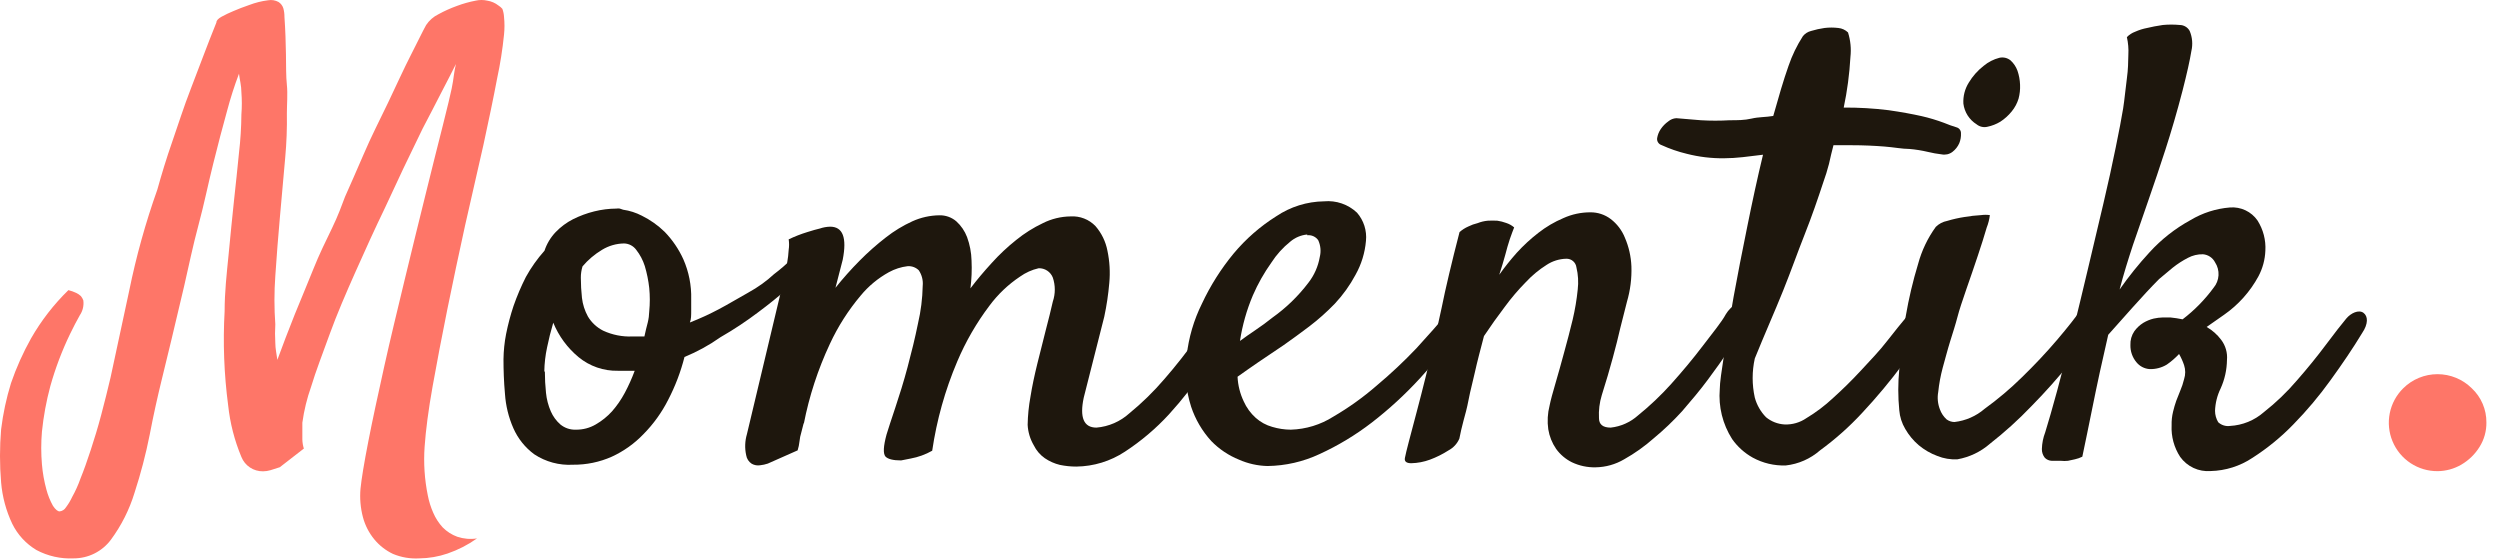 <svg xmlns="http://www.w3.org/2000/svg" width="152" height="34" viewBox="0 0 152 34" fill="none"><path d="M4.477 33.949C3.689 33.987 2.906 33.81 2.21 33.439C1.58 33.061 1.073 32.511 0.748 31.852C0.372 31.061 0.142 30.209 0.068 29.336C-0.023 28.261 -0.023 27.181 0.068 26.106C0.184 25.153 0.385 24.213 0.669 23.295C0.994 22.35 1.404 21.436 1.893 20.564C2.51 19.489 3.273 18.505 4.159 17.64C4.323 17.681 4.483 17.738 4.635 17.81C4.739 17.86 4.835 17.924 4.919 18.003C4.982 18.081 5.032 18.169 5.066 18.263C5.109 18.582 5.032 18.905 4.851 19.17C4.658 19.51 4.465 19.884 4.261 20.303C3.768 21.324 3.366 22.386 3.06 23.477C2.816 24.383 2.645 25.308 2.55 26.242C2.493 26.906 2.493 27.573 2.55 28.237C2.594 28.754 2.685 29.266 2.822 29.767C2.913 30.111 3.046 30.442 3.219 30.753C3.37 30.979 3.506 31.093 3.627 31.093C3.706 31.083 3.782 31.056 3.848 31.013C3.915 30.97 3.971 30.912 4.012 30.843C4.158 30.649 4.284 30.44 4.386 30.22C4.588 29.858 4.759 29.479 4.896 29.087C5.1 28.588 5.304 28.01 5.519 27.353C5.735 26.695 5.95 25.993 6.154 25.222C6.358 24.451 6.551 23.681 6.721 22.955C7.061 21.391 7.435 19.635 7.854 17.685C8.279 15.596 8.851 13.54 9.565 11.531C9.815 10.636 10.11 9.65 10.483 8.585C10.857 7.519 11.141 6.579 11.617 5.355C12.093 4.131 12.58 2.793 13.158 1.365C13.158 1.241 13.271 1.127 13.476 1.014C13.707 0.888 13.945 0.774 14.19 0.674C14.473 0.549 14.802 0.425 15.164 0.3C15.529 0.161 15.91 0.066 16.297 0.017C16.515 -0.022 16.738 0.014 16.932 0.119C17.073 0.208 17.177 0.345 17.227 0.504C17.274 0.678 17.297 0.857 17.295 1.037C17.352 1.841 17.374 2.589 17.386 3.303C17.397 4.017 17.386 4.629 17.442 5.162C17.499 5.695 17.442 6.375 17.442 6.885C17.457 7.789 17.423 8.693 17.34 9.593C17.238 10.727 17.136 11.917 17.023 13.152C16.91 14.387 16.819 15.6 16.739 16.779C16.669 17.756 16.669 18.737 16.739 19.714C16.716 20.091 16.716 20.47 16.739 20.847C16.739 21.199 16.819 21.539 16.864 21.879C17.181 21.01 17.533 20.092 17.918 19.125C18.303 18.173 18.7 17.243 19.052 16.359C19.403 15.475 19.811 14.648 20.185 13.877C20.559 13.107 20.785 12.472 20.978 11.962C21.273 11.282 21.669 10.421 22.111 9.378C22.553 8.335 23.098 7.281 23.596 6.239C24.095 5.196 24.548 4.187 24.979 3.349C25.41 2.51 25.715 1.864 25.908 1.524C26.094 1.242 26.352 1.015 26.656 0.867C27.02 0.667 27.399 0.497 27.79 0.357C28.157 0.219 28.537 0.113 28.923 0.039C29.154 -0.013 29.394 -0.013 29.625 0.039C29.873 0.078 30.108 0.179 30.305 0.334C30.395 0.39 30.475 0.459 30.544 0.538C30.602 0.698 30.637 0.866 30.645 1.037C30.682 1.391 30.682 1.748 30.645 2.102C30.555 2.997 30.415 3.886 30.226 4.765C30 5.967 29.716 7.315 29.387 8.834L28.277 13.707C27.903 15.43 27.54 17.107 27.2 18.796C26.86 20.485 26.566 22.015 26.305 23.477C26.044 24.939 25.886 26.163 25.817 27.16C25.747 28.15 25.812 29.145 26.01 30.118C26.08 30.481 26.19 30.834 26.339 31.172C26.48 31.501 26.675 31.803 26.917 32.067C27.166 32.319 27.468 32.512 27.801 32.634C28.187 32.763 28.599 32.798 29.002 32.736C28.452 33.126 27.849 33.435 27.212 33.654C26.66 33.843 26.083 33.943 25.5 33.949C24.95 33.982 24.399 33.889 23.891 33.677C23.453 33.468 23.066 33.167 22.758 32.793C22.433 32.398 22.197 31.938 22.066 31.444C21.917 30.879 21.867 30.292 21.919 29.71C21.976 29.132 22.134 28.169 22.395 26.831C22.655 25.494 22.984 23.987 23.358 22.298C23.732 20.609 24.151 18.898 24.605 17.005C25.058 15.113 25.477 13.447 25.874 11.826C26.271 10.205 26.622 8.823 26.917 7.655C27.212 6.488 27.393 5.717 27.461 5.389C27.529 5.06 27.563 4.822 27.597 4.561C27.631 4.301 27.676 4.085 27.721 3.893C27.483 4.38 27.177 4.958 26.826 5.638C26.475 6.318 26.101 7.055 25.693 7.825L24.537 10.217L23.404 12.642C22.791 13.911 22.202 15.203 21.613 16.529C21.023 17.855 20.48 19.113 20.049 20.303C19.618 21.493 19.199 22.57 18.916 23.511C18.664 24.22 18.486 24.953 18.383 25.698V26.208C18.383 26.355 18.383 26.525 18.383 26.729C18.389 26.914 18.419 27.097 18.474 27.273L17.012 28.407L16.445 28.588C16.298 28.632 16.145 28.655 15.992 28.656C15.71 28.66 15.433 28.579 15.199 28.424C14.964 28.268 14.782 28.045 14.677 27.783C14.258 26.781 13.987 25.724 13.872 24.644C13.622 22.747 13.55 20.831 13.657 18.921C13.657 17.787 13.781 16.654 13.895 15.521C14.008 14.387 14.11 13.254 14.223 12.234C14.337 11.214 14.439 10.205 14.53 9.299C14.621 8.52 14.671 7.737 14.677 6.953C14.712 6.508 14.712 6.06 14.677 5.615C14.677 5.219 14.575 4.845 14.53 4.482C14.249 5.225 14.007 5.981 13.804 6.749C13.532 7.712 13.26 8.777 12.966 9.945C12.671 11.112 12.41 12.415 12.07 13.673C11.73 14.931 11.47 16.201 11.197 17.391L10.415 20.689C10.166 21.697 9.973 22.502 9.826 23.114C9.588 24.089 9.339 25.188 9.101 26.435C8.865 27.623 8.558 28.796 8.183 29.948C7.87 30.979 7.383 31.948 6.743 32.815C6.48 33.168 6.138 33.454 5.745 33.651C5.351 33.848 4.917 33.95 4.477 33.949Z" fill="#FE7668"></path><path d="M41.617 21.704C41.389 22.604 41.058 23.475 40.63 24.299C40.24 25.072 39.732 25.78 39.123 26.396C38.573 26.97 37.919 27.436 37.197 27.767C36.455 28.097 35.651 28.263 34.839 28.255C34.005 28.304 33.178 28.081 32.482 27.62C31.927 27.212 31.489 26.664 31.212 26.033C30.924 25.377 30.751 24.675 30.703 23.959C30.634 23.2 30.612 22.497 30.612 21.84C30.619 21.326 30.672 20.814 30.77 20.31C30.886 19.73 31.037 19.159 31.224 18.599C31.434 17.997 31.684 17.41 31.972 16.842C32.289 16.268 32.669 15.732 33.105 15.244C33.245 14.82 33.477 14.433 33.785 14.111C34.091 13.793 34.447 13.529 34.839 13.329C35.251 13.123 35.684 12.963 36.131 12.852C36.572 12.742 37.025 12.685 37.48 12.682C37.547 12.67 37.616 12.67 37.684 12.682L37.888 12.751C38.283 12.807 38.666 12.93 39.021 13.113C39.535 13.366 40.005 13.699 40.415 14.099C40.885 14.586 41.269 15.149 41.548 15.765C41.884 16.529 42.046 17.357 42.025 18.191C42.025 18.383 42.025 18.621 42.025 18.893C42.025 19.165 42.025 19.415 41.945 19.607C42.546 19.373 43.132 19.104 43.702 18.802C44.303 18.485 44.835 18.157 45.47 17.805C46.105 17.454 46.603 17.091 47.056 16.672C47.457 16.37 47.836 16.041 48.19 15.686C48.355 15.51 48.568 15.384 48.802 15.323C48.872 15.306 48.945 15.312 49.012 15.338C49.079 15.364 49.136 15.411 49.176 15.47C49.237 15.635 49.237 15.816 49.176 15.98C49.102 16.252 48.962 16.502 48.768 16.706C48.48 17.019 48.169 17.311 47.839 17.578C47.34 18.024 46.751 18.5 46.071 19.006C45.391 19.517 44.654 20.015 43.804 20.503C43.123 20.985 42.389 21.388 41.617 21.704ZM33.128 22.588C33.128 23.019 33.151 23.451 33.196 23.88C33.234 24.271 33.334 24.653 33.49 25.013C33.623 25.317 33.82 25.587 34.069 25.806C34.336 26.026 34.675 26.139 35.02 26.124C35.442 26.129 35.858 26.019 36.222 25.806C36.59 25.595 36.922 25.327 37.208 25.013C37.512 24.667 37.774 24.287 37.99 23.88C38.22 23.448 38.42 23.001 38.59 22.543H38.103H37.571C36.7 22.562 35.852 22.268 35.179 21.715C34.501 21.154 33.971 20.434 33.638 19.619C33.487 20.132 33.362 20.631 33.264 21.114C33.159 21.599 33.102 22.092 33.094 22.588H33.128ZM35.417 16.196C35.348 16.42 35.313 16.653 35.315 16.887C35.316 17.296 35.338 17.705 35.383 18.111C35.429 18.509 35.553 18.894 35.746 19.244C35.967 19.614 36.29 19.913 36.675 20.106C37.232 20.363 37.842 20.484 38.455 20.457H38.817H39.18C39.248 20.14 39.316 19.857 39.384 19.607C39.438 19.384 39.468 19.156 39.474 18.927C39.52 18.456 39.52 17.982 39.474 17.511C39.424 17.057 39.333 16.61 39.203 16.173C39.089 15.816 38.913 15.482 38.681 15.187C38.596 15.071 38.485 14.976 38.358 14.909C38.23 14.842 38.089 14.805 37.944 14.802C37.472 14.808 37.011 14.941 36.607 15.187C36.158 15.456 35.755 15.796 35.417 16.196Z" fill="#1E170D"></path><path d="M62.481 25.829C62.491 25.259 62.548 24.69 62.651 24.129C62.753 23.483 62.9 22.803 63.07 22.112C63.24 21.42 63.41 20.74 63.58 20.083C63.75 19.426 63.898 18.848 64.011 18.338C64.172 17.864 64.172 17.35 64.011 16.876C63.943 16.704 63.824 16.557 63.67 16.456C63.516 16.355 63.334 16.303 63.15 16.309C62.742 16.402 62.357 16.576 62.016 16.819C61.3 17.297 60.671 17.895 60.158 18.587C59.367 19.635 58.708 20.777 58.197 21.987C57.461 23.721 56.951 25.541 56.678 27.404C56.27 27.635 55.825 27.796 55.364 27.88L54.786 27.994C54.302 27.994 53.985 27.914 53.834 27.756C53.686 27.574 53.709 27.132 53.902 26.418C54.004 26.078 54.185 25.534 54.434 24.786C54.684 24.038 54.944 23.211 55.182 22.316C55.42 21.42 55.636 20.548 55.817 19.652C55.99 18.909 56.085 18.149 56.1 17.386C56.135 17.05 56.051 16.713 55.862 16.434C55.773 16.346 55.666 16.279 55.549 16.236C55.432 16.193 55.307 16.176 55.182 16.184C54.785 16.232 54.4 16.355 54.049 16.547C53.389 16.91 52.805 17.394 52.326 17.975C51.575 18.866 50.946 19.853 50.456 20.91C49.73 22.46 49.197 24.093 48.87 25.772V25.704L48.722 26.282C48.665 26.463 48.627 26.649 48.609 26.838C48.59 27.023 48.552 27.205 48.496 27.382L46.682 28.186C46.532 28.237 46.376 28.271 46.218 28.288C46.042 28.316 45.863 28.284 45.708 28.198C45.617 28.14 45.54 28.063 45.482 27.974C45.423 27.884 45.384 27.782 45.368 27.676C45.274 27.253 45.29 26.812 45.413 26.396L47.68 16.887C47.748 16.57 47.816 16.264 47.861 15.969C47.907 15.71 47.937 15.449 47.952 15.187C47.984 14.977 47.984 14.763 47.952 14.552C48.318 14.377 48.697 14.229 49.085 14.11C49.402 14.008 49.652 13.94 49.844 13.895C50.045 13.826 50.255 13.788 50.468 13.782C51.25 13.782 51.499 14.45 51.238 15.788L50.796 17.499C51.257 16.921 51.749 16.369 52.27 15.844C52.767 15.342 53.297 14.872 53.856 14.439C54.355 14.047 54.899 13.716 55.477 13.453C55.99 13.221 56.546 13.098 57.109 13.09C57.486 13.08 57.853 13.209 58.14 13.453C58.433 13.717 58.658 14.047 58.798 14.416C58.966 14.874 59.058 15.357 59.07 15.844C59.097 16.408 59.074 16.973 59.002 17.533C59.387 17.023 59.818 16.513 60.294 15.992C60.752 15.483 61.253 15.013 61.79 14.586C62.287 14.183 62.831 13.841 63.41 13.566C63.931 13.305 64.505 13.165 65.088 13.158C65.368 13.14 65.65 13.183 65.912 13.285C66.175 13.386 66.412 13.545 66.606 13.748C66.976 14.174 67.226 14.69 67.332 15.244C67.468 15.888 67.506 16.549 67.445 17.204C67.386 17.894 67.284 18.579 67.139 19.256L65.892 24.174C65.632 25.387 65.892 25.999 66.663 25.999C67.409 25.937 68.115 25.63 68.669 25.126C69.44 24.496 70.153 23.798 70.8 23.041C71.491 22.248 72.137 21.42 72.749 20.57C73.361 19.72 73.882 19.029 74.279 18.519C74.392 18.374 74.552 18.274 74.732 18.236C74.803 18.218 74.876 18.217 74.947 18.233C75.018 18.248 75.084 18.28 75.14 18.326C75.201 18.377 75.249 18.442 75.281 18.515C75.312 18.587 75.326 18.667 75.322 18.746C75.316 19.001 75.246 19.25 75.118 19.471C74.63 20.321 73.984 21.262 73.338 22.293C72.657 23.316 71.899 24.286 71.072 25.194C70.278 26.058 69.379 26.819 68.397 27.461C67.519 28.041 66.492 28.356 65.439 28.368C65.104 28.368 64.77 28.334 64.442 28.266C64.113 28.187 63.802 28.048 63.524 27.858C63.238 27.658 63.008 27.389 62.855 27.076C62.632 26.696 62.503 26.269 62.481 25.829Z" fill="#1E170D"></path><path d="M88.809 19.924C88.057 21.004 87.232 22.031 86.338 22.996C85.438 23.977 84.456 24.88 83.403 25.693C82.421 26.449 81.356 27.092 80.229 27.608C79.239 28.072 78.161 28.319 77.067 28.334C76.469 28.321 75.88 28.19 75.333 27.948C74.698 27.692 74.122 27.306 73.645 26.815C73.096 26.213 72.678 25.503 72.421 24.73C72.1 23.732 72.007 22.675 72.149 21.636C72.269 20.532 72.583 19.457 73.078 18.462C73.589 17.369 74.236 16.345 75.005 15.414C75.746 14.527 76.621 13.762 77.6 13.147C78.459 12.57 79.467 12.255 80.501 12.241C80.865 12.207 81.233 12.251 81.579 12.37C81.925 12.489 82.241 12.681 82.507 12.932C82.71 13.165 82.862 13.437 82.956 13.731C83.049 14.026 83.082 14.336 83.051 14.643C82.989 15.368 82.773 16.072 82.417 16.706C82.076 17.344 81.653 17.934 81.159 18.462C80.677 18.962 80.158 19.424 79.606 19.845C79.062 20.253 78.541 20.639 78.053 20.979L76.523 22.01C76.036 22.338 75.617 22.645 75.243 22.905C75.267 23.424 75.394 23.932 75.617 24.401C75.788 24.786 76.039 25.129 76.353 25.41C76.64 25.665 76.981 25.851 77.351 25.954C77.718 26.065 78.1 26.122 78.484 26.124C79.401 26.097 80.294 25.823 81.068 25.331C82.006 24.784 82.89 24.15 83.709 23.438C84.555 22.729 85.361 21.972 86.123 21.171C86.859 20.366 87.471 19.675 87.959 19.086C88.093 18.916 88.281 18.797 88.491 18.746C88.566 18.718 88.648 18.712 88.726 18.726C88.805 18.74 88.879 18.774 88.94 18.826C89.001 18.878 89.047 18.945 89.074 19.02C89.1 19.096 89.107 19.177 89.092 19.256C89.057 19.5 88.96 19.73 88.809 19.924ZM79.481 14.258C79.096 14.293 78.732 14.448 78.439 14.7C77.996 15.056 77.614 15.481 77.305 15.958C76.858 16.585 76.478 17.257 76.172 17.964C75.797 18.85 75.535 19.779 75.39 20.729C75.685 20.514 76.002 20.287 76.342 20.061C76.682 19.834 77.022 19.584 77.362 19.312C78.195 18.721 78.932 18.007 79.549 17.193C79.905 16.737 80.143 16.2 80.241 15.629C80.328 15.289 80.296 14.929 80.15 14.609C80.077 14.502 79.976 14.417 79.858 14.364C79.74 14.31 79.61 14.289 79.481 14.303V14.258Z" fill="#1E170D"></path><path d="M97.014 28.413C96.516 28.425 96.023 28.32 95.574 28.107C95.192 27.918 94.861 27.638 94.611 27.291C94.366 26.935 94.204 26.528 94.135 26.101C94.067 25.621 94.094 25.132 94.214 24.662C94.282 24.322 94.407 23.869 94.577 23.291C94.747 22.712 94.917 22.101 95.098 21.432C95.28 20.763 95.461 20.095 95.62 19.426C95.762 18.825 95.864 18.215 95.926 17.601C95.979 17.15 95.953 16.694 95.846 16.253C95.827 16.105 95.753 15.971 95.64 15.874C95.527 15.778 95.383 15.727 95.234 15.731C94.807 15.74 94.39 15.87 94.033 16.105C93.571 16.397 93.148 16.748 92.775 17.148C92.308 17.622 91.876 18.129 91.483 18.666C91.052 19.233 90.633 19.823 90.225 20.434C90.01 21.262 89.817 21.976 89.681 22.599C89.545 23.223 89.398 23.733 89.296 24.276C89.194 24.82 89.08 25.217 88.978 25.591C88.876 25.965 88.797 26.328 88.729 26.668C88.598 26.974 88.366 27.226 88.072 27.382C87.716 27.611 87.335 27.801 86.938 27.948C86.575 28.082 86.192 28.155 85.805 28.164C85.499 28.164 85.374 28.05 85.42 27.835C85.465 27.62 85.522 27.359 85.658 26.849L86.134 25.047C86.315 24.356 86.508 23.619 86.7 22.837L87.244 20.57L87.652 18.712C87.766 18.122 87.924 17.442 88.106 16.66C88.287 15.879 88.502 15.04 88.74 14.111C88.9 13.971 89.079 13.856 89.273 13.771C89.453 13.681 89.644 13.612 89.84 13.566C90.036 13.488 90.242 13.439 90.452 13.419C90.648 13.408 90.845 13.408 91.041 13.419C91.223 13.446 91.401 13.491 91.574 13.555C91.753 13.612 91.919 13.704 92.061 13.827C91.993 13.997 91.902 14.235 91.8 14.53C91.698 14.825 91.608 15.165 91.517 15.505C91.426 15.845 91.29 16.287 91.154 16.706C91.484 16.241 91.84 15.794 92.22 15.368C92.622 14.927 93.061 14.521 93.534 14.156C93.999 13.792 94.51 13.491 95.053 13.261C95.569 13.027 96.13 12.908 96.696 12.909C97.142 12.905 97.576 13.049 97.932 13.317C98.315 13.611 98.613 14.002 98.793 14.45C99.032 15.003 99.166 15.595 99.19 16.196C99.215 16.924 99.123 17.651 98.918 18.349L98.51 19.959C98.396 20.468 98.238 21.092 98.056 21.761C97.875 22.429 97.648 23.211 97.388 24.027C97.25 24.478 97.192 24.95 97.218 25.421C97.218 25.806 97.456 25.999 97.932 25.999C98.546 25.931 99.125 25.674 99.586 25.262C100.313 24.675 100.991 24.031 101.615 23.336C102.295 22.576 102.941 21.806 103.542 21.012C104.142 20.219 104.675 19.584 104.936 19.097C105.088 18.847 105.298 18.637 105.548 18.485C105.619 18.445 105.699 18.425 105.78 18.425C105.861 18.425 105.941 18.445 106.012 18.485C106.075 18.551 106.121 18.63 106.149 18.716C106.176 18.803 106.184 18.894 106.171 18.984C106.144 19.323 106.044 19.651 105.876 19.947C105.706 20.287 105.446 20.741 105.094 21.296C104.743 21.851 104.324 22.429 103.836 23.087C103.349 23.744 102.828 24.356 102.272 25.002C101.737 25.589 101.162 26.138 100.55 26.645C99.996 27.135 99.392 27.564 98.748 27.926C98.222 28.236 97.624 28.404 97.014 28.413Z" fill="#1E170D"></path><path d="M116.892 18.281C116.935 18.213 116.992 18.153 117.058 18.107C117.124 18.06 117.199 18.027 117.278 18.009C117.342 17.986 117.41 17.979 117.478 17.989C117.545 17.998 117.609 18.025 117.663 18.066C117.714 18.111 117.754 18.167 117.782 18.23C117.809 18.293 117.823 18.36 117.822 18.429C117.812 18.672 117.742 18.91 117.618 19.12C117.057 20.163 116.421 21.163 115.714 22.112C114.936 23.16 114.1 24.162 113.209 25.115C112.434 25.951 111.58 26.71 110.659 27.382C110.074 27.894 109.346 28.215 108.574 28.3C107.875 28.323 107.182 28.159 106.568 27.824C106.068 27.546 105.638 27.159 105.31 26.691C104.737 25.79 104.475 24.728 104.562 23.665C104.562 23.279 104.675 22.531 104.822 21.568C104.97 20.605 105.162 19.392 105.4 18.066C105.638 16.74 105.922 15.323 106.228 13.805C106.534 12.286 106.851 10.813 107.191 9.407L105.956 9.555C105.579 9.598 105.201 9.62 104.822 9.623C104.058 9.632 103.296 9.541 102.556 9.351C102.026 9.224 101.51 9.045 101.014 8.818C100.929 8.79 100.856 8.732 100.808 8.655C100.76 8.579 100.741 8.488 100.754 8.399C100.786 8.204 100.859 8.018 100.969 7.855C101.094 7.669 101.251 7.508 101.434 7.379C101.571 7.263 101.742 7.195 101.921 7.186L103.417 7.311C103.998 7.345 104.581 7.345 105.162 7.311C105.627 7.311 106.069 7.311 106.5 7.209C106.93 7.107 107.35 7.129 107.814 7.05C108.132 5.917 108.438 4.863 108.744 4.001C108.96 3.367 109.253 2.762 109.616 2.199C109.743 2.041 109.918 1.93 110.115 1.882C110.382 1.801 110.655 1.74 110.931 1.701C111.21 1.667 111.491 1.667 111.77 1.701C111.991 1.722 112.199 1.818 112.359 1.973C112.512 2.455 112.562 2.965 112.506 3.469C112.448 4.501 112.312 5.528 112.098 6.54C113.008 6.535 113.916 6.588 114.818 6.699C115.612 6.812 116.28 6.937 116.836 7.061C117.298 7.167 117.752 7.303 118.196 7.469C118.444 7.573 118.697 7.664 118.955 7.741C119.035 7.762 119.105 7.809 119.155 7.875C119.204 7.941 119.23 8.022 119.227 8.104C119.237 8.309 119.202 8.514 119.125 8.705C119.033 8.915 118.889 9.098 118.706 9.237C118.613 9.307 118.506 9.357 118.393 9.382C118.28 9.407 118.162 9.408 118.048 9.385C117.77 9.353 117.494 9.303 117.221 9.237C116.848 9.149 116.469 9.088 116.088 9.056C115.657 9.056 115.158 8.954 114.569 8.909C113.98 8.863 113.311 8.829 112.529 8.829H112.042H111.475C111.373 9.215 111.282 9.6 111.203 9.963C111.104 10.346 110.987 10.724 110.852 11.096C110.534 12.059 110.172 13.125 109.718 14.269C109.265 15.414 108.925 16.4 108.415 17.669C107.905 18.939 107.282 20.333 106.692 21.795C106.518 22.578 106.518 23.391 106.692 24.175C106.814 24.623 107.048 25.032 107.372 25.365C107.693 25.63 108.09 25.785 108.506 25.807C108.978 25.825 109.443 25.689 109.832 25.421C110.413 25.071 110.957 24.661 111.452 24.197C112.019 23.687 112.586 23.132 113.152 22.52C113.719 21.908 114.286 21.319 114.739 20.729C115.192 20.14 115.646 19.596 116.02 19.143L116.892 18.281Z" fill="#1E170D"></path><path d="M117.697 13.793C117.887 13.607 118.127 13.48 118.388 13.431C118.734 13.327 119.086 13.248 119.442 13.193C119.776 13.136 120.113 13.098 120.451 13.079C120.628 13.054 120.807 13.054 120.984 13.079C120.952 13.339 120.888 13.595 120.791 13.838C120.655 14.326 120.462 14.904 120.247 15.561C120.032 16.218 119.794 16.887 119.556 17.578C119.318 18.27 119.125 18.837 119.012 19.279C118.898 19.721 118.74 20.208 118.57 20.752C118.4 21.296 118.252 21.885 118.116 22.361C117.987 22.844 117.896 23.337 117.844 23.834C117.78 24.189 117.816 24.553 117.946 24.889C118.03 25.123 118.17 25.333 118.354 25.5C118.493 25.601 118.659 25.657 118.83 25.659C119.509 25.581 120.149 25.301 120.666 24.855C121.469 24.274 122.227 23.634 122.933 22.939C123.692 22.203 124.406 21.443 125.064 20.672C125.721 19.902 126.197 19.29 126.526 18.825C126.679 18.615 126.886 18.45 127.126 18.349C127.205 18.306 127.292 18.284 127.381 18.284C127.47 18.284 127.558 18.306 127.636 18.349C127.708 18.405 127.765 18.478 127.802 18.561C127.84 18.644 127.857 18.734 127.852 18.825C127.846 19.096 127.764 19.359 127.614 19.584C127.104 20.434 126.532 21.245 125.902 22.01C125.143 22.951 124.35 23.846 123.5 24.707C122.72 25.521 121.883 26.279 120.995 26.974C120.433 27.466 119.747 27.796 119.012 27.926C118.594 27.949 118.176 27.879 117.788 27.722C117.375 27.569 116.992 27.346 116.654 27.064C116.328 26.785 116.052 26.451 115.838 26.078C115.633 25.733 115.509 25.346 115.476 24.945C115.395 24.116 115.395 23.281 115.476 22.452C115.549 21.365 115.681 20.283 115.872 19.21C116.055 18.142 116.305 17.086 116.62 16.049C116.839 15.237 117.204 14.473 117.697 13.793ZM122.729 5.996C122.642 6.282 122.5 6.547 122.31 6.778C122.113 7.021 121.88 7.231 121.618 7.401C121.377 7.547 121.112 7.65 120.836 7.707C120.723 7.735 120.604 7.736 120.49 7.71C120.376 7.685 120.27 7.633 120.179 7.56C119.96 7.423 119.774 7.239 119.634 7.022C119.495 6.804 119.406 6.558 119.374 6.302C119.348 5.851 119.463 5.404 119.703 5.021C119.94 4.628 120.247 4.282 120.61 4.001C120.887 3.77 121.212 3.604 121.562 3.514C121.68 3.487 121.802 3.487 121.92 3.514C122.038 3.542 122.148 3.596 122.242 3.672C122.43 3.843 122.574 4.057 122.661 4.296C122.757 4.573 122.81 4.864 122.82 5.157C122.832 5.44 122.802 5.723 122.729 5.996Z" fill="#1E170D"></path><path d="M143.616 20.253C143.061 21.171 142.415 22.123 141.701 23.109C141.015 24.064 140.257 24.966 139.434 25.806C138.688 26.577 137.855 27.257 136.952 27.835C136.196 28.34 135.312 28.619 134.402 28.64C134.046 28.667 133.689 28.603 133.366 28.452C133.042 28.301 132.763 28.069 132.555 27.779C132.184 27.211 132.001 26.541 132.034 25.863C132.026 25.581 132.057 25.299 132.124 25.024C132.177 24.802 132.241 24.583 132.317 24.367L132.555 23.767C132.655 23.536 132.734 23.297 132.793 23.052C132.883 22.776 132.883 22.479 132.793 22.203C132.713 21.966 132.611 21.739 132.487 21.523C132.262 21.764 132.011 21.981 131.739 22.169C131.425 22.358 131.063 22.452 130.696 22.441C130.541 22.43 130.389 22.387 130.25 22.315C130.112 22.243 129.99 22.143 129.892 22.021C129.649 21.729 129.52 21.358 129.529 20.979C129.516 20.681 129.599 20.386 129.767 20.14C129.913 19.936 130.098 19.763 130.311 19.63C130.509 19.512 130.722 19.424 130.946 19.369C131.128 19.329 131.314 19.306 131.501 19.301H131.954C132.205 19.326 132.455 19.363 132.702 19.415C133.418 18.869 134.051 18.224 134.584 17.499C134.764 17.285 134.87 17.017 134.886 16.738C134.902 16.458 134.828 16.181 134.674 15.947C134.603 15.809 134.498 15.692 134.369 15.607C134.24 15.522 134.092 15.471 133.938 15.459C133.622 15.453 133.31 15.527 133.031 15.675C132.702 15.844 132.391 16.045 132.102 16.275L131.274 16.966C130.787 17.454 130.254 18.032 129.654 18.701L128.18 20.355C128.01 21.092 127.84 21.851 127.67 22.622C127.5 23.392 127.353 24.129 127.172 25.013C126.99 25.897 126.809 26.815 126.605 27.767C126.461 27.838 126.309 27.892 126.152 27.926L125.732 28.017C125.589 28.033 125.445 28.033 125.302 28.017H124.746C124.589 28.011 124.439 27.947 124.327 27.835C124.206 27.684 124.142 27.496 124.146 27.302C124.155 26.953 124.224 26.608 124.35 26.282C124.542 25.648 124.792 24.809 125.075 23.755C125.358 22.701 125.676 21.488 125.993 20.265C126.31 19.041 126.628 17.68 126.956 16.309C127.285 14.938 127.591 13.623 127.886 12.377C128.18 11.13 128.43 9.985 128.634 8.976C128.838 7.968 128.996 7.174 129.087 6.596C129.178 6.018 129.234 5.35 129.314 4.772C129.393 4.194 129.393 3.797 129.404 3.332C129.425 2.971 129.394 2.609 129.314 2.256C129.457 2.11 129.631 1.997 129.824 1.927C130.056 1.823 130.299 1.747 130.549 1.7C130.821 1.632 131.127 1.576 131.501 1.519C131.844 1.487 132.189 1.487 132.532 1.519C132.656 1.521 132.776 1.555 132.882 1.619C132.988 1.682 133.074 1.773 133.133 1.882C133.296 2.269 133.331 2.697 133.235 3.106C133.144 3.672 132.963 4.477 132.702 5.497C132.362 6.812 132.011 8.002 131.66 9.09C131.308 10.178 130.968 11.187 130.64 12.127L129.688 14.881C129.393 15.777 129.11 16.683 128.872 17.601C129.429 16.806 130.038 16.049 130.696 15.335C131.41 14.552 132.249 13.893 133.178 13.385C133.909 12.946 134.731 12.682 135.581 12.614C135.906 12.588 136.231 12.648 136.526 12.787C136.82 12.926 137.073 13.14 137.258 13.408C137.605 13.955 137.772 14.597 137.734 15.244C137.713 15.786 137.57 16.317 137.315 16.797C136.809 17.732 136.091 18.535 135.218 19.142L134.164 19.879C134.509 20.076 134.81 20.343 135.048 20.661C135.313 21.011 135.439 21.448 135.4 21.885C135.392 22.483 135.261 23.074 135.014 23.619C134.806 24.043 134.69 24.507 134.674 24.979C134.675 25.223 134.742 25.462 134.867 25.671C134.962 25.759 135.075 25.825 135.198 25.864C135.322 25.904 135.453 25.915 135.581 25.897C136.343 25.857 137.07 25.562 137.644 25.058C138.379 24.481 139.054 23.832 139.661 23.12C140.296 22.395 140.885 21.67 141.418 20.956C141.95 20.242 142.37 19.709 142.653 19.369C142.936 19.029 143.412 18.814 143.696 19.018C143.979 19.222 144.002 19.686 143.616 20.253Z" fill="#1E170D"></path><path d="M148.21 28.646C147.624 28.651 147.05 28.481 146.561 28.158C146.072 27.835 145.691 27.373 145.466 26.832C145.241 26.291 145.182 25.695 145.298 25.121C145.414 24.546 145.699 24.019 146.116 23.608C146.67 23.058 147.42 22.75 148.2 22.75C148.981 22.75 149.73 23.058 150.285 23.608C150.568 23.873 150.793 24.195 150.946 24.552C151.099 24.909 151.176 25.294 151.173 25.683C151.181 26.208 151.037 26.724 150.758 27.169C150.482 27.615 150.101 27.986 149.648 28.25C149.212 28.505 148.716 28.642 148.21 28.646Z" fill="#FE7668"></path></svg>